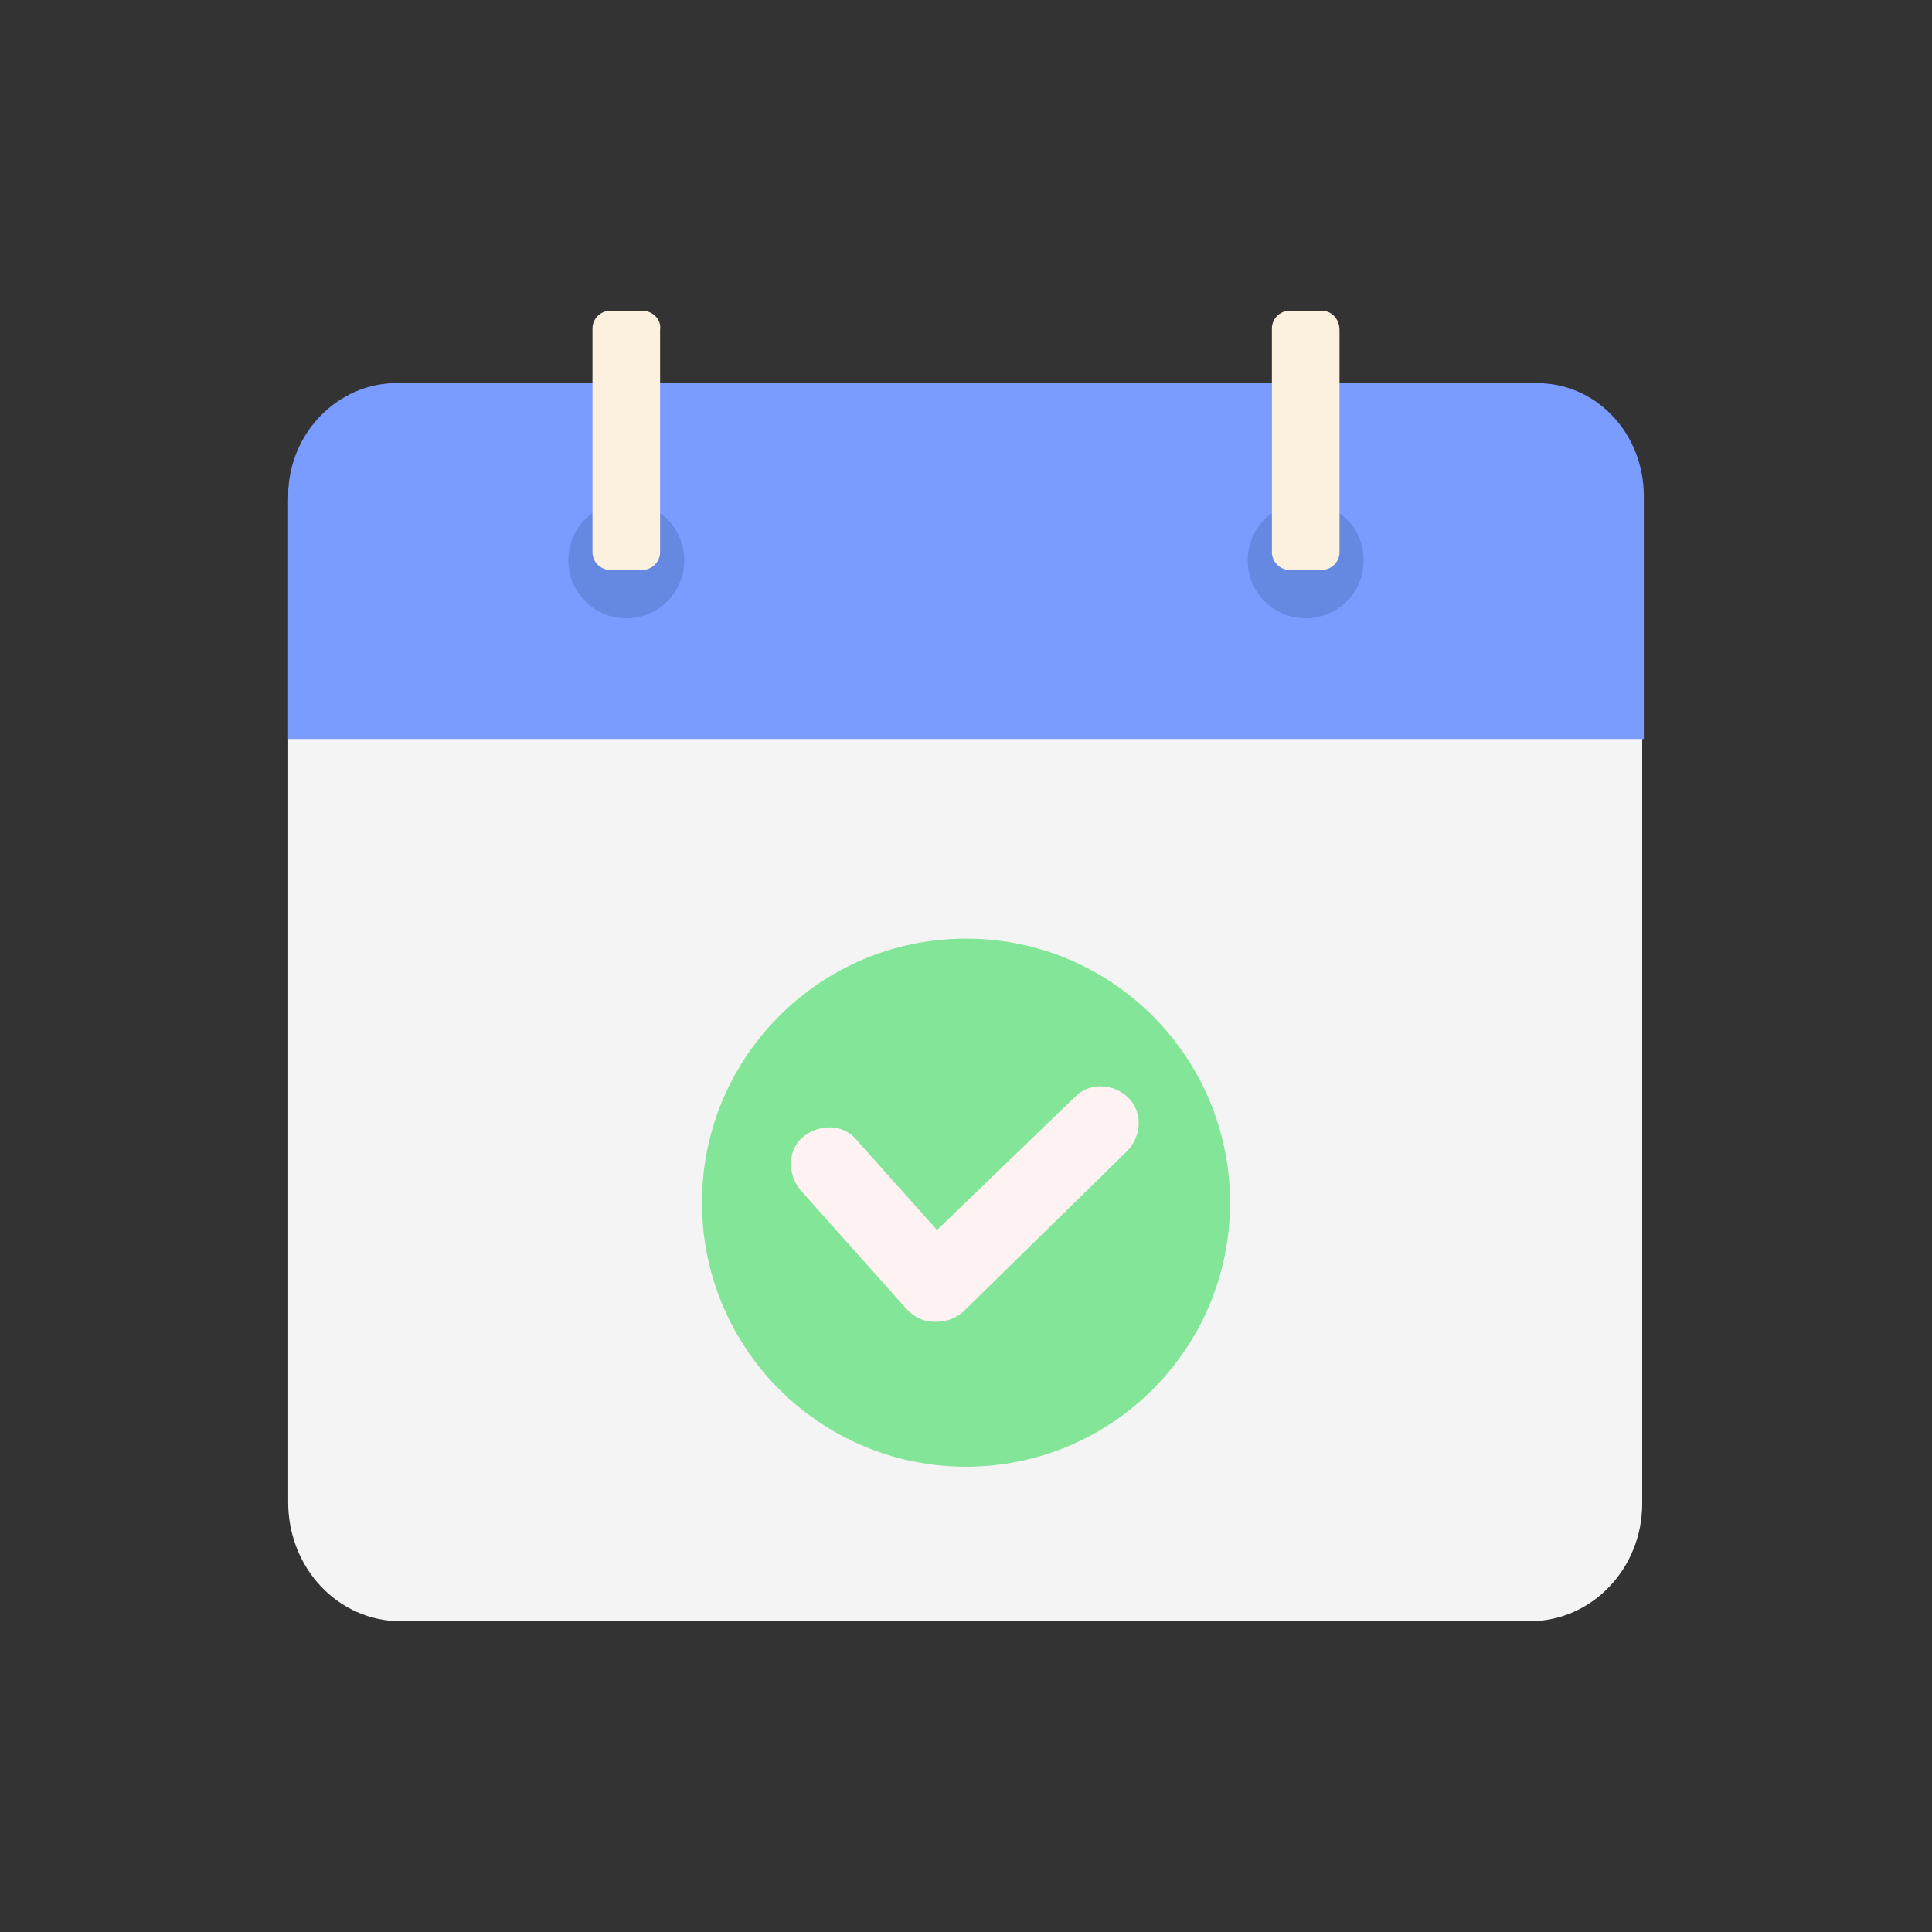 <?xml version="1.0" ?>

<svg width="800px" height="800px" viewBox="0 0 120 120" id="Layer_1" version="1.1" xml:space="preserve" xmlns="http://www.w3.org/2000/svg" xmlns:xlink="http://www.w3.org/1999/xlink">
<rect x="0" y="0" width="120" height="120" fill="#333333" stroke="none"/>
<style type="text/css">
	.st0{fill:#F4F4F4;}
	.st1{fill:#7A9BFF;}
	.st2{fill:#6588E0;}
	.st3{fill:#FCF0DE;}
	.st4{fill:#83E598;}
	.st5{fill:#FFF2F2;}
</style>
<g>
<path class="st0" d="M24.9,100.7H95c3.9,0,7-3.3,7-7.3V31.1c0-4.1-3.2-7.3-7-7.3H24.9c-3.9,0-7,3.3-7,7.3v62.2   C17.9,97.4,21,100.7,24.9,100.7z"/>
<path class="st1" d="M102.1,30.8v15.1H17.9V30.8c0-3.9,3.1-7,6.7-7h70.7C99.1,23.7,102.1,26.9,102.1,30.8z"/>
<g>
<path class="st2" d="M38.9,31.2c-2,0-3.6,1.6-3.6,3.6s1.6,3.6,3.6,3.6s3.6-1.6,3.6-3.6S40.9,31.2,38.9,31.2z"/>
<path class="st2" d="M81.1,31.2c-2,0-3.6,1.6-3.6,3.6s1.6,3.6,3.6,3.6c2,0,3.6-1.6,3.6-3.6S83.1,31.2,81.1,31.2z"/>
</g>
<g>
<path class="st3" d="M39.9,19.3h-2c-0.6,0-1.1,0.5-1.1,1.1v13.9c0,0.6,0.5,1.1,1.1,1.1h2c0.6,0,1.1-0.5,1.1-1.1V20.5    C41.1,19.8,40.5,19.3,39.9,19.3z"/>
<path class="st3" d="M82.1,19.3h-2c-0.6,0-1.1,0.5-1.1,1.1v13.9c0,0.6,0.5,1.1,1.1,1.1h2c0.6,0,1.1-0.5,1.1-1.1V20.5    C83.2,19.8,82.7,19.3,82.1,19.3z"/>
</g>
<circle class="st4" cx="60" cy="74.7" r="16.4"/>
<path class="st5" d="M58.1,82.1L58.1,82.1c-0.8,0-1.3-0.3-1.8-0.8l-6.6-7.4c-0.8-1-0.8-2.5,0.2-3.3c1-0.8,2.5-0.8,3.3,0.2l5,5.6   l8.6-8.3c0.9-0.9,2.4-0.8,3.3,0.1s0.8,2.4-0.1,3.3L59.8,81.5C59.3,81.9,58.8,82.1,58.1,82.1z"/>
</g>
</svg>